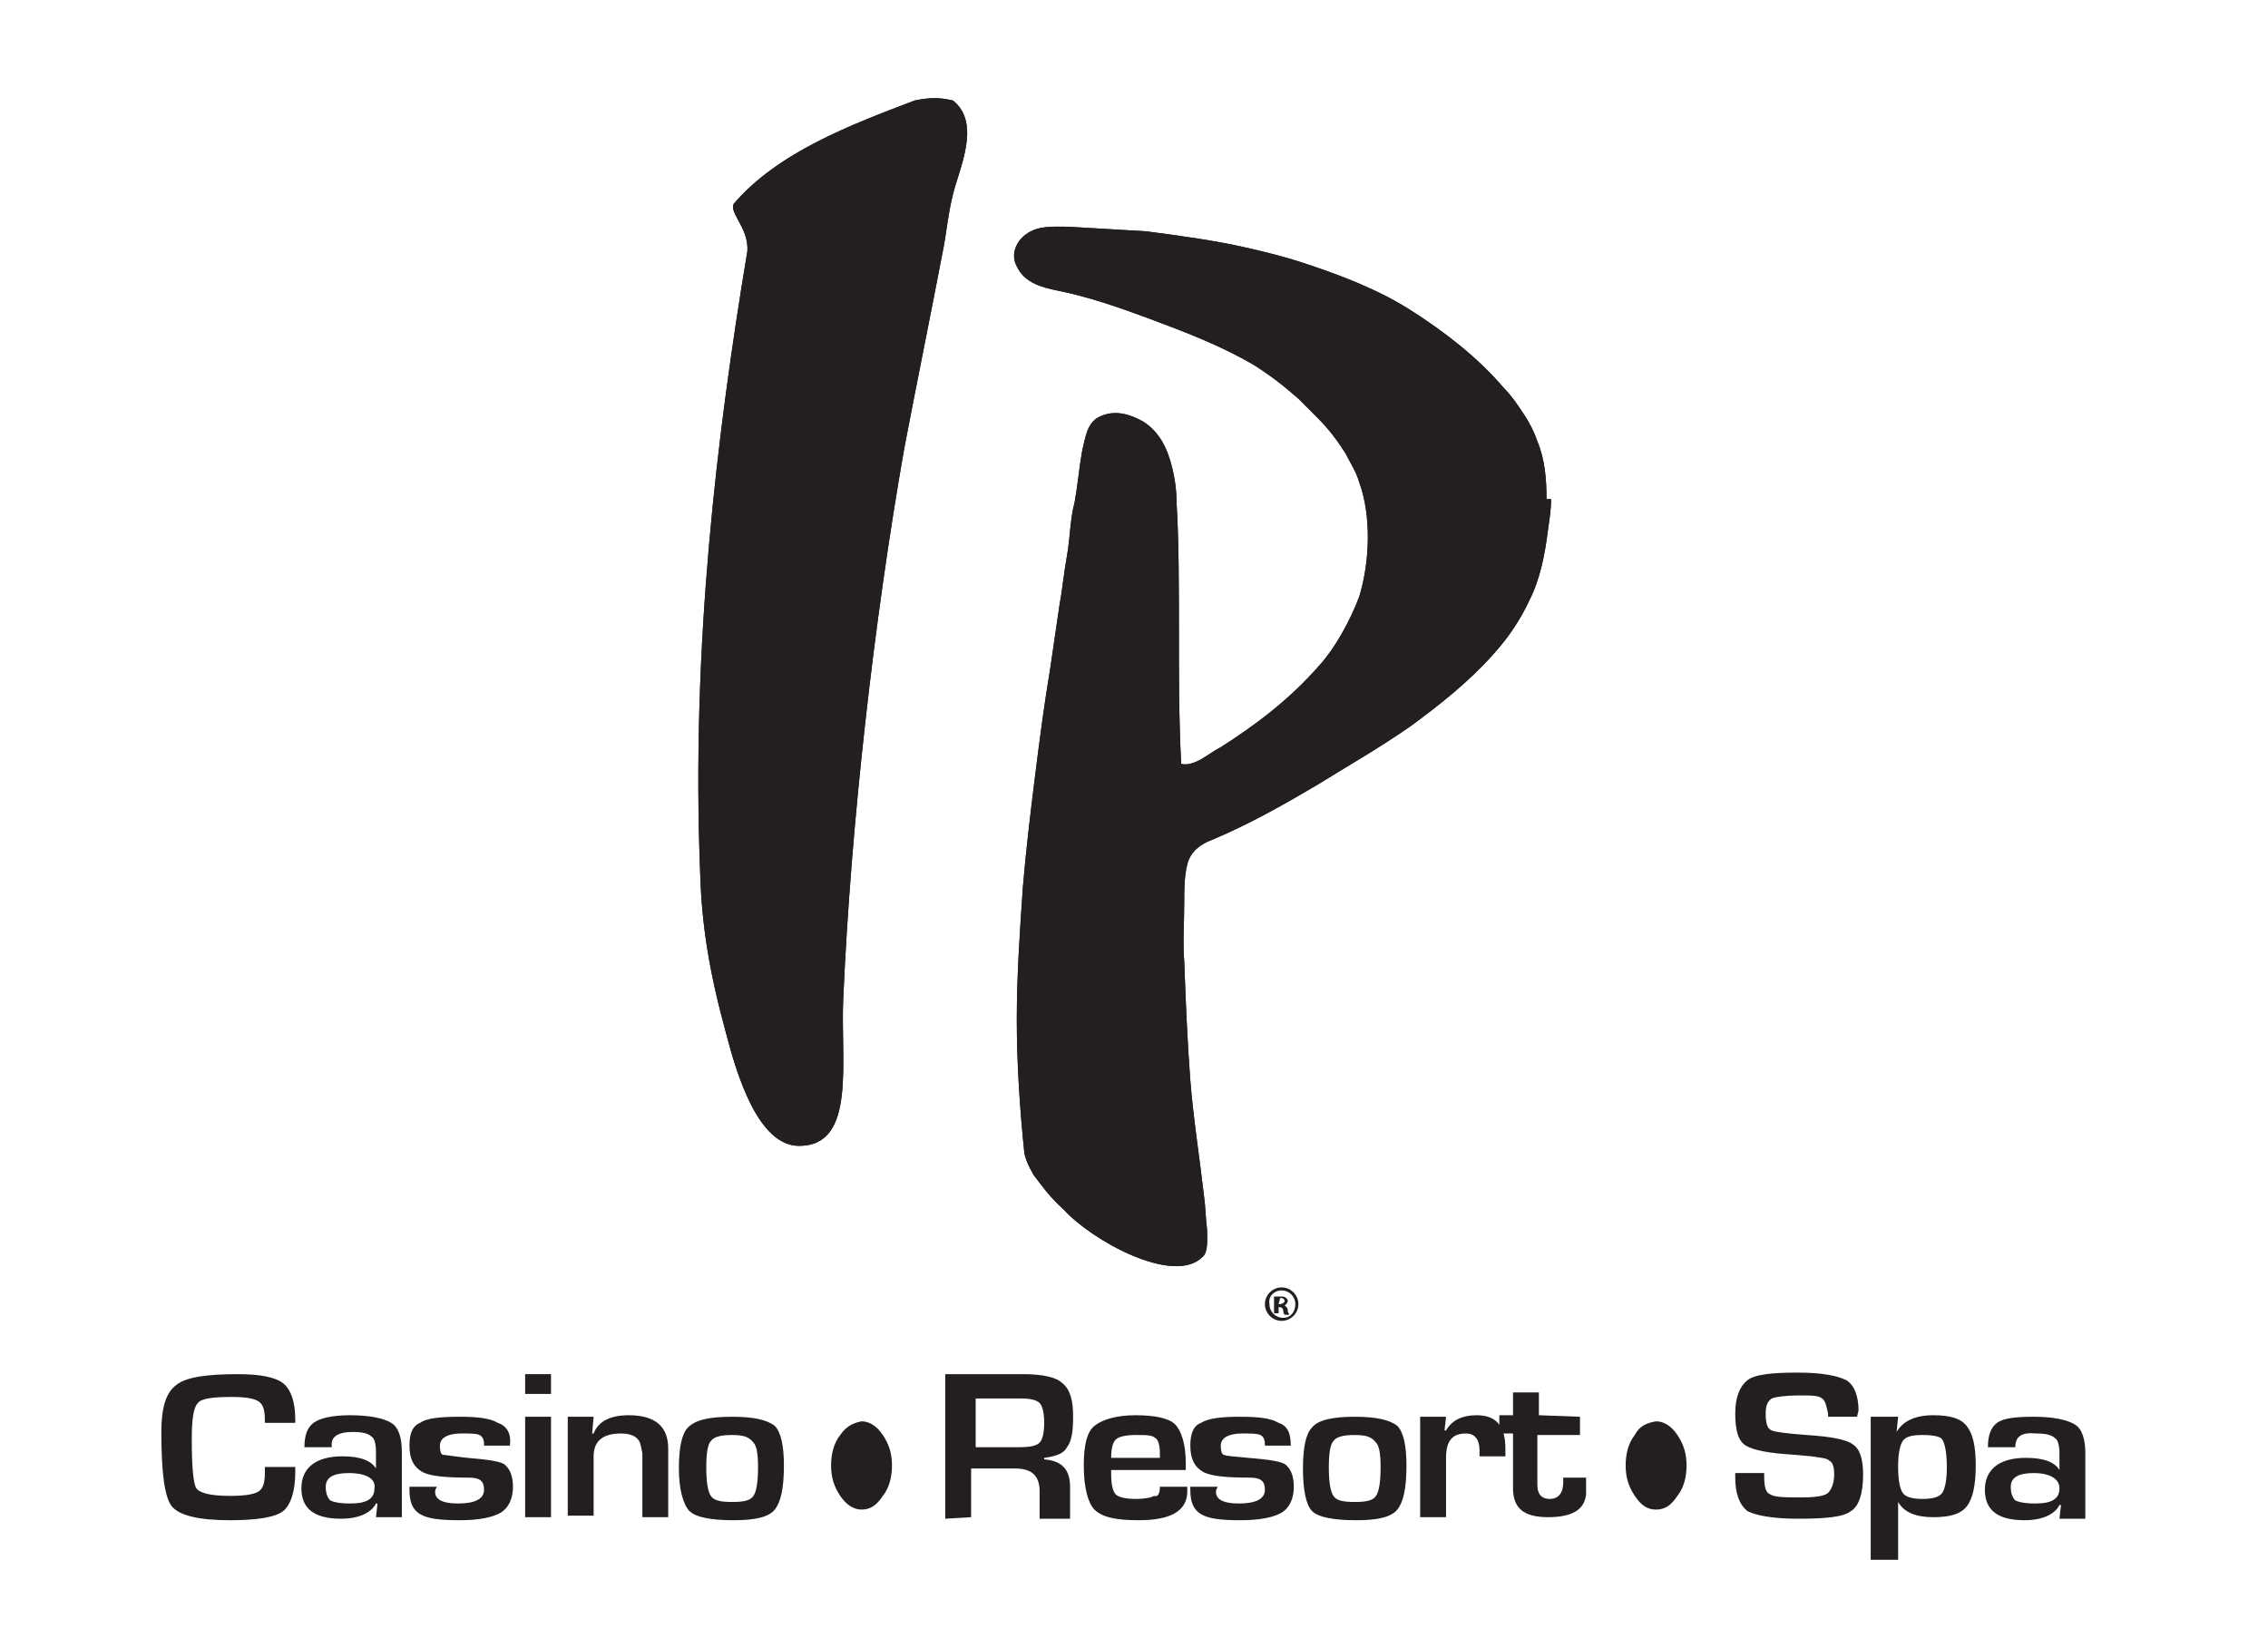 <?xml version="1.0" encoding="utf-8"?>
<!-- Generator: Adobe Illustrator 27.3.1, SVG Export Plug-In . SVG Version: 6.00 Build 0)  -->
<svg version="1.1" id="Layer_2_00000033349379254936448390000008495294687897605029_"
	 xmlns="http://www.w3.org/2000/svg" xmlns:xlink="http://www.w3.org/1999/xlink" x="0px" y="0px" viewBox="0 0 149 107"
	 style="enable-background:new 0 0 149 107;" xml:space="preserve">
<style type="text/css">
	.st0{fill:#231F20;}
</style>
<g id="_Layer_">
	<g>
		<g>
			<path class="st0" d="M101.9,32.8c0,0.7-0.1,1.3-0.2,2c-0.2,1.6-0.5,3.2-1.2,4.6c-0.6,1.3-1.4,2.5-2.4,3.6
				c-1.6,1.8-3.5,3.3-5.4,4.7c-2,1.4-4.1,2.6-6.2,3.9c-2.2,1.3-4.5,2.6-6.9,3.6c-0.8,0.3-1.4,0.8-1.6,1.6c-0.2,0.8-0.2,1.7-0.2,2.5
				c0,1.3-0.1,2.6,0,3.9c0.1,2.6,0.2,5.2,0.4,7.8c0.2,2.5,0.6,5,0.9,7.6c0.1,0.7,0.1,1.4,0.2,2.2c0,0.5,0.1,1.5-0.3,1.8
				c-1.9,1.9-7.3-1.1-9.1-3.1c-0.9-0.8-1.4-1.5-2-2.3c-0.4-0.7-0.5-1-0.6-1.4c-0.3-2.9-0.5-5.9-0.5-8.8c0-2.9,0.2-5.8,0.4-8.7
				c0.2-2.4,0.5-4.9,0.8-7.3c0.3-2.4,0.6-4.7,1-7.1c0.2-1.4,0.4-2.7,0.6-4.1c0.2-1.1,0.3-2.2,0.5-3.3c0.2-1.1,0.2-2.4,0.5-3.5
				c0.2-1.1,0.3-2.3,0.5-3.4c0.2-0.8,0.3-1.8,1.1-2.2c1-0.5,2-0.2,2.9,0.3c1.1,0.7,1.6,1.8,1.9,3c0.2,0.8,0.3,1.6,0.3,2.4
				c0.3,5,0,11.5,0.3,17.1c0.9,0.2,1.8-0.7,2.6-1.1c2.2-1.4,4.5-3.1,6.5-5.4c1-1.1,2-2.9,2.6-4.5c0.7-2.3,0.8-5.3,0-7.5
				c-0.2-0.7-0.6-1.3-0.9-1.9c-0.5-0.8-1.1-1.6-1.8-2.3c-0.4-0.4-0.9-0.9-1.3-1.3c-0.9-0.8-1.8-1.5-2.9-2.2c-2.2-1.3-4.6-2.2-7-3.1
				c-1.9-0.7-3.9-1.4-5.9-1.8c-1-0.2-2.2-0.5-2.7-1.6c-0.4-0.7-0.1-1.6,0.6-2.1c0.8-0.6,1.8-0.5,2.8-0.5c1.7,0.1,3.4,0.2,5.1,0.3
				c2.3,0.3,4.5,0.6,6.7,1.1c1.3,0.3,2.5,0.6,3.7,1c2.4,0.8,4.8,1.7,7,3.1c2.2,1.4,4.4,3.1,6.1,5.1c0.5,0.5,0.9,1.1,1.3,1.7
				c0.4,0.6,0.7,1.2,0.9,1.8c0.5,1.2,0.6,2.5,0.6,3.8l0,0L101.9,32.8z"/>
			<path class="st0" d="M62.6,6.6c1.9,1.5,0.4,4.5,0,6.2c-0.3,1.2-0.4,2.3-0.6,3.4c-0.9,4.7-1.8,9.1-2.6,13.3
				c-2,11.4-3.5,24.7-4,36.1c-0.2,4.1,0.9,9.7-2.9,9.7c-2.7,0-4.1-4.7-4.8-7.4c-1.1-4-1.6-7.1-1.7-10.5c-0.6-14.9,1.1-28.9,3.1-40.9
				c0.1-1.5-1.2-2.5-0.9-3.1c2.9-3.4,7.7-5.2,11.9-6.8C61.1,6.4,61.7,6.4,62.6,6.6L62.6,6.6L62.6,6.6z"/>
		</g>
		<g>
			<path class="st0" d="M101.9,32.8c0,0.7-0.1,1.3-0.2,2c-0.2,1.6-0.5,3.2-1.2,4.6c-0.6,1.3-1.4,2.5-2.4,3.6
				c-1.6,1.8-3.5,3.3-5.4,4.7c-2,1.4-4.1,2.6-6.2,3.9c-2.2,1.3-4.5,2.6-6.9,3.6c-0.8,0.3-1.4,0.8-1.6,1.6c-0.2,0.8-0.2,1.7-0.2,2.5
				c0,1.3-0.1,2.6,0,3.9c0.1,2.6,0.2,5.2,0.4,7.8c0.2,2.5,0.6,5,0.9,7.6c0.1,0.7,0.1,1.4,0.2,2.2c0,0.5,0.1,1.5-0.3,1.8
				c-1.9,1.9-7.3-1.1-9.1-3.1c-0.9-0.8-1.4-1.5-2-2.3c-0.4-0.7-0.5-1-0.6-1.4c-0.3-2.9-0.5-5.9-0.5-8.8c0-2.9,0.2-5.8,0.4-8.7
				c0.2-2.4,0.5-4.9,0.8-7.3c0.3-2.4,0.6-4.7,1-7.1c0.2-1.4,0.4-2.7,0.6-4.1c0.2-1.1,0.3-2.2,0.5-3.3c0.2-1.1,0.2-2.4,0.5-3.5
				c0.2-1.1,0.3-2.3,0.5-3.4c0.2-0.8,0.3-1.8,1.1-2.2c1-0.5,2-0.2,2.9,0.3c1.1,0.7,1.6,1.8,1.9,3c0.2,0.8,0.3,1.6,0.3,2.4
				c0.3,5,0,11.5,0.3,17.1c0.9,0.2,1.8-0.7,2.6-1.1c2.2-1.4,4.5-3.1,6.5-5.4c1-1.1,2-2.9,2.6-4.5c0.7-2.3,0.8-5.3,0-7.5
				c-0.2-0.7-0.6-1.3-0.9-1.9c-0.5-0.8-1.1-1.6-1.8-2.3c-0.4-0.4-0.9-0.9-1.3-1.3c-0.9-0.8-1.8-1.5-2.9-2.2c-2.2-1.3-4.6-2.2-7-3.1
				c-1.9-0.7-3.9-1.4-5.9-1.8c-1-0.2-2.2-0.5-2.7-1.6c-0.4-0.7-0.1-1.6,0.6-2.1c0.8-0.6,1.8-0.5,2.8-0.5c1.7,0.1,3.4,0.2,5.1,0.3
				c2.3,0.3,4.5,0.6,6.7,1.1c1.3,0.3,2.5,0.6,3.7,1c2.4,0.8,4.8,1.7,7,3.1c2.2,1.4,4.4,3.1,6.1,5.1c0.5,0.5,0.9,1.1,1.3,1.7
				c0.4,0.6,0.7,1.2,0.9,1.8c0.5,1.2,0.6,2.5,0.6,3.8l0,0L101.9,32.8z"/>
			<path class="st0" d="M62.6,6.6c1.9,1.5,0.4,4.5,0,6.2c-0.3,1.2-0.4,2.3-0.6,3.4c-0.9,4.7-1.8,9.1-2.6,13.3
				c-2,11.4-3.5,24.7-4,36.1c-0.2,4.1,0.9,9.7-2.9,9.7c-2.7,0-4.1-4.7-4.8-7.4c-1.1-4-1.6-7.1-1.7-10.5c-0.6-14.9,1.1-28.9,3.1-40.9
				c0.1-1.5-1.2-2.5-0.9-3.1c2.9-3.4,7.7-5.2,11.9-6.8C61.1,6.4,61.7,6.4,62.6,6.6L62.6,6.6L62.6,6.6z"/>
		</g>
	</g>
	<g>
		<path class="st0" d="M17.4,96.4h2v0.3c0,1.3-0.3,2.2-0.8,2.6c-0.5,0.4-1.7,0.6-3.5,0.6c-2,0-3.3-0.3-3.8-0.9
			c-0.5-0.6-0.7-2.3-0.7-4.9c0-1.6,0.3-2.6,1-3.1c0.6-0.5,2-0.7,4-0.7c1.5,0,2.5,0.2,3,0.6c0.5,0.4,0.8,1.2,0.8,2.4v0.2h-2v-0.2
			c0-0.6-0.1-1-0.4-1.2c-0.3-0.2-0.8-0.3-1.8-0.3c-1.2,0-2,0.1-2.2,0.4c-0.3,0.3-0.4,1.1-0.4,2.4c0,1.8,0.1,2.9,0.3,3.2
			c0.2,0.3,0.9,0.5,2.2,0.5c1,0,1.6-0.1,1.9-0.3c0.3-0.2,0.4-0.6,0.4-1.2L17.4,96.4L17.4,96.4L17.4,96.4z"/>
		<path class="st0" d="M21.8,95.1H20c0-0.8,0.2-1.3,0.6-1.6S21.8,93,23,93c1.3,0,2.2,0.2,2.7,0.5c0.5,0.3,0.7,1,0.7,1.9v4.3h-1.7
			l0.1-0.9h-0.1c-0.3,0.6-1.1,1-2.3,1c-1.8,0-2.6-0.7-2.6-2s0.9-2.1,2.7-2.1c1.2,0,1.9,0.3,2.2,0.8h0v-1.1c0-0.5-0.1-0.9-0.3-1
			c-0.2-0.2-0.6-0.3-1.2-0.3C22.2,94.1,21.7,94.4,21.8,95.1L21.8,95.1L21.8,95.1z M22.9,96.8c-1,0-1.5,0.3-1.5,0.9
			c0,0.4,0.1,0.7,0.3,0.9c0.2,0.1,0.6,0.2,1.3,0.2c1.1,0,1.6-0.3,1.6-1C24.7,97.2,24.1,96.8,22.9,96.8L22.9,96.8L22.9,96.8z"/>
		<path class="st0" d="M33.5,95h-1.7c0,0,0-0.1,0-0.1c0-0.3-0.1-0.5-0.3-0.6c-0.2-0.1-0.6-0.1-1.2-0.1c-0.9,0-1.4,0.3-1.4,0.8
			c0,0.4,0.1,0.6,0.2,0.6s0.7,0.1,1.6,0.2c1.2,0.1,2,0.2,2.4,0.4c0.4,0.3,0.6,0.8,0.6,1.5c0,0.8-0.3,1.4-0.8,1.7
			c-0.5,0.3-1.4,0.5-2.7,0.5c-1.3,0-2.1-0.1-2.6-0.4c-0.5-0.3-0.7-0.8-0.7-1.6v-0.2h1.8c0,0-0.1,0.2-0.1,0.2
			c-0.1,0.6,0.4,0.9,1.5,0.9s1.7-0.3,1.7-0.9s-0.3-0.8-1-0.8c-1.6,0-2.6-0.1-3.1-0.4c-0.5-0.3-0.8-0.8-0.8-1.7
			c0-0.8,0.2-1.3,0.7-1.5c0.4-0.3,1.3-0.4,2.6-0.4c1.2,0,2,0.1,2.5,0.4C33.3,93.7,33.6,94.2,33.5,95L33.5,95L33.5,95z"/>
		<path class="st0" d="M36.2,90.3v1.3h-1.7v-1.3H36.2z M36.2,93.1v6.6h-1.7v-6.6H36.2z"/>
		<path class="st0" d="M37.3,93.1H39l-0.1,1.1H39c0.3-0.8,1.1-1.2,2.3-1.2c1.7,0,2.6,0.7,2.6,2.2v4.5h-1.7v-4.2l-0.1-0.5
			c-0.1-0.5-0.5-0.8-1.3-0.8c-1.2,0-1.8,0.5-1.8,1.5v3.9h-1.7L37.3,93.1C37.3,93.1,37.3,93.1,37.3,93.1z"/>
		<path class="st0" d="M48.1,93.1c1.4,0,2.3,0.2,2.8,0.6c0.4,0.4,0.6,1.3,0.6,2.6c0,1.5-0.2,2.4-0.6,2.9c-0.4,0.5-1.3,0.7-2.7,0.7
			c-1.5,0-2.5-0.2-2.9-0.6c-0.4-0.4-0.7-1.4-0.7-2.8c0-1.4,0.2-2.3,0.6-2.7C45.7,93.3,46.6,93.1,48.1,93.1L48.1,93.1L48.1,93.1z
			 M48.1,94.3c-0.7,0-1.2,0.1-1.4,0.4c-0.2,0.2-0.3,0.8-0.3,1.7c0,1,0.1,1.6,0.3,1.9c0.2,0.3,0.6,0.4,1.4,0.4c0.8,0,1.2-0.1,1.4-0.4
			c0.2-0.3,0.3-0.9,0.3-1.9c0-0.9-0.1-1.4-0.3-1.6C49.2,94.4,48.8,94.3,48.1,94.3L48.1,94.3L48.1,94.3z"/>
		<path class="st0" d="M56.6,93.4c0.5,0,1,0.3,1.4,0.9c0.4,0.6,0.6,1.2,0.6,2s-0.2,1.5-0.6,2c-0.4,0.6-0.8,0.9-1.4,0.9
			c-0.5,0-1-0.3-1.4-0.9s-0.6-1.2-0.6-2s0.2-1.5,0.6-2C55.6,93.7,56.1,93.5,56.6,93.4L56.6,93.4L56.6,93.4z"/>
		<path class="st0" d="M62.1,99.8v-9.5h5.1c1.3,0,2.2,0.2,2.6,0.6c0.5,0.4,0.7,1.1,0.7,2.2c0,1-0.1,1.6-0.4,2
			c-0.2,0.4-0.7,0.6-1.5,0.7v0.1c1.2,0.1,1.7,0.7,1.7,1.8v2.1h-2V98c0-1-0.5-1.5-1.6-1.5h-2.9v3.2L62.1,99.8L62.1,99.8z M64.1,95.1
			H67c0.7,0,1.1-0.1,1.3-0.3c0.2-0.2,0.3-0.7,0.3-1.3s-0.1-1.1-0.3-1.3c-0.2-0.2-0.6-0.3-1.2-0.3h-3L64.1,95.1L64.1,95.1L64.1,95.1z
			"/>
		<path class="st0" d="M76.2,97.7h1.8v0.3c0,1.3-1.1,1.9-3.2,1.9c-1.5,0-2.4-0.2-2.9-0.7c-0.4-0.4-0.7-1.4-0.7-2.9
			c0-1.3,0.2-2.2,0.7-2.6c0.5-0.4,1.4-0.7,2.7-0.7s2.2,0.2,2.6,0.6c0.4,0.4,0.7,1.3,0.7,2.5v0.5H73c0,0.2,0,0.2,0,0.3
			c0,0.6,0.1,1.1,0.3,1.3c0.2,0.2,0.7,0.3,1.3,0.3c0.6,0,1.1-0.1,1.2-0.2C76.1,98.4,76.2,98.1,76.2,97.7
			C76.2,97.7,76.2,97.7,76.2,97.7z M76.2,95.8v-0.3c0-0.5-0.1-0.9-0.3-1c-0.2-0.2-0.6-0.2-1.3-0.2c-0.6,0-1.1,0.1-1.3,0.3
			c-0.2,0.2-0.3,0.6-0.3,1.2H76.2L76.2,95.8z"/>
		<path class="st0" d="M84.8,95h-1.7c0,0,0-0.1,0-0.1c0-0.3-0.1-0.5-0.3-0.6c-0.2-0.1-0.6-0.1-1.2-0.1c-0.9,0-1.4,0.3-1.4,0.8
			c0,0.4,0.1,0.6,0.2,0.6c0.2,0.1,0.7,0.1,1.6,0.2c1.2,0.1,2,0.2,2.4,0.4c0.4,0.3,0.6,0.8,0.6,1.5c0,0.8-0.3,1.4-0.8,1.7
			c-0.5,0.3-1.4,0.5-2.7,0.5c-1.3,0-2.1-0.1-2.6-0.4c-0.5-0.3-0.7-0.8-0.7-1.6v-0.2h1.8c0,0-0.1,0.2-0.1,0.2
			c-0.1,0.6,0.4,0.9,1.5,0.9c1.1,0,1.7-0.3,1.7-0.9s-0.3-0.8-1-0.8c-1.6,0-2.6-0.1-3.1-0.4c-0.5-0.3-0.8-0.8-0.8-1.7
			c0-0.8,0.2-1.3,0.7-1.5c0.5-0.3,1.3-0.4,2.6-0.4c1.2,0,2,0.1,2.5,0.4C84.6,93.7,84.8,94.2,84.8,95L84.8,95L84.8,95z"/>
		<path class="st0" d="M89,93.1c1.4,0,2.3,0.2,2.8,0.6c0.4,0.4,0.6,1.3,0.6,2.6c0,1.5-0.2,2.4-0.6,2.9c-0.4,0.5-1.3,0.7-2.7,0.7
			c-1.5,0-2.5-0.2-2.9-0.6c-0.4-0.4-0.6-1.4-0.6-2.8c0-1.4,0.2-2.3,0.6-2.7C86.6,93.3,87.6,93.1,89,93.1C89,93.1,89,93.1,89,93.1z
			 M89,94.3c-0.7,0-1.2,0.1-1.4,0.4c-0.2,0.2-0.3,0.8-0.3,1.7c0,1,0.1,1.6,0.3,1.9c0.2,0.3,0.6,0.4,1.4,0.4s1.2-0.1,1.4-0.4
			c0.2-0.3,0.3-0.9,0.3-1.9c0-0.9-0.1-1.4-0.3-1.6C90.1,94.4,89.7,94.3,89,94.3L89,94.3L89,94.3z"/>
		<path class="st0" d="M93.3,93.1H95l-0.1,0.9h0.1c0.4-0.7,1.1-1,2-1c1.3,0,1.9,0.7,1.9,2.2v0.5h-1.7c0-0.2,0-0.3,0-0.4
			c0-0.7-0.3-1.1-0.9-1.1c-0.9,0-1.3,0.5-1.3,1.6v3.9h-1.7V93.1C93.3,93.1,93.3,93.1,93.3,93.1z"/>
		<path class="st0" d="M103.8,93.1v1.2H101v3.3c0,0.6,0.3,0.9,0.8,0.9c0.6,0,0.9-0.4,0.9-1.1v-0.3h1.5v0.3c0,0.3,0,0.6,0,0.8
			c-0.1,1-0.9,1.5-2.5,1.5c-1.6,0-2.3-0.6-2.3-1.9v-3.6h-0.9v-1.2h0.9v-1.5h1.7v1.5L103.8,93.1L103.8,93.1z"/>
		<path class="st0" d="M108.8,93.4c0.5,0,1,0.3,1.4,0.9c0.4,0.6,0.6,1.2,0.6,2s-0.2,1.5-0.6,2c-0.4,0.6-0.8,0.9-1.4,0.9
			s-1-0.3-1.4-0.9c-0.4-0.6-0.6-1.2-0.6-2s0.2-1.5,0.6-2C107.7,93.7,108.2,93.5,108.8,93.4L108.8,93.4L108.8,93.4z"/>
		<path class="st0" d="M122,93.1h-1.9c0,0,0-0.2,0-0.2c-0.1-0.5-0.2-0.9-0.4-1c-0.2-0.2-0.7-0.2-1.5-0.2c-0.9,0-1.6,0.1-1.8,0.2
			c-0.3,0.2-0.4,0.5-0.4,1c0,0.6,0.1,1,0.4,1.1c0.2,0.1,1,0.2,2.3,0.3c1.6,0.1,2.6,0.3,3,0.6c0.5,0.3,0.7,1,0.7,2
			c0,1.3-0.3,2.1-0.8,2.4c-0.5,0.4-1.7,0.5-3.5,0.5c-1.6,0-2.7-0.2-3.3-0.5c-0.5-0.4-0.8-1.1-0.8-2.2v-0.3h1.9V97
			c0,0.7,0.1,1.1,0.4,1.2c0.3,0.2,1,0.2,2.1,0.2c0.9,0,1.5-0.1,1.7-0.3c0.2-0.2,0.4-0.6,0.4-1.2c0-0.5-0.1-0.8-0.3-0.9
			c-0.2-0.2-0.6-0.2-1.2-0.3l-1.1-0.1c-1.7-0.1-2.7-0.3-3.2-0.6c-0.5-0.3-0.7-1-0.7-2.1c0-1.1,0.3-1.8,0.8-2.2
			c0.5-0.4,1.7-0.5,3.3-0.5c1.6,0,2.6,0.2,3.2,0.5c0.5,0.3,0.8,1,0.8,2L122,93.1L122,93.1L122,93.1z"/>
		<path class="st0" d="M122.9,93.1h1.8l-0.1,1h0c0.4-0.7,1.2-1.1,2.4-1.1c1.1,0,1.8,0.2,2.2,0.7c0.4,0.5,0.6,1.3,0.6,2.6
			c0,1.3-0.2,2.2-0.6,2.7s-1.1,0.7-2.2,0.7c-1.1,0-1.9-0.3-2.3-1h0v3.8h-1.8L122.9,93.1C122.9,93.1,122.9,93.1,122.9,93.1z
			 M126.3,94.3c-0.7,0-1.1,0.1-1.3,0.4s-0.3,0.9-0.3,1.7s0.1,1.4,0.3,1.7c0.2,0.3,0.7,0.4,1.3,0.4s1.1-0.1,1.3-0.4
			c0.2-0.3,0.3-0.9,0.3-1.7s-0.1-1.5-0.3-1.8C127.5,94.4,127,94.3,126.3,94.3L126.3,94.3L126.3,94.3z"/>
		<path class="st0" d="M132.4,95.1h-1.8c0-0.8,0.2-1.3,0.6-1.6c0.4-0.3,1.2-0.4,2.4-0.4c1.3,0,2.2,0.2,2.7,0.5
			c0.5,0.3,0.7,1,0.7,1.9v4.3h-1.7l0.1-0.9h-0.1c-0.3,0.6-1.1,1-2.3,1c-1.8,0-2.6-0.7-2.6-2s0.9-2.1,2.7-2.1c1.2,0,1.9,0.3,2.2,0.8
			h0v-1.1c0-0.5-0.1-0.9-0.3-1c-0.2-0.2-0.6-0.3-1.2-0.3C132.8,94.1,132.4,94.4,132.4,95.1L132.4,95.1L132.4,95.1z M133.6,96.8
			c-1,0-1.5,0.3-1.5,0.9c0,0.4,0.1,0.7,0.3,0.9c0.2,0.1,0.6,0.2,1.3,0.2c1.1,0,1.6-0.3,1.6-1C135.3,97.2,134.7,96.8,133.6,96.8
			L133.6,96.8L133.6,96.8z"/>
	</g>
	<path class="st0" d="M85.3,85.7c0,0.6-0.5,1.1-1.1,1.1c-0.6,0-1.1-0.5-1.1-1.1c0-0.6,0.5-1.1,1.1-1.1
		C84.8,84.6,85.3,85.1,85.3,85.7L85.3,85.7z M83.4,85.7c0,0.5,0.4,0.9,0.9,0.9c0.5,0,0.8-0.4,0.8-0.9c0-0.5-0.4-0.9-0.9-0.9
		S83.3,85.2,83.4,85.7L83.4,85.7L83.4,85.7z M84,86.3h-0.3v-1.1c0,0,0.2,0,0.4,0c0.2,0,0.3,0,0.4,0.1c0.1,0.1,0.1,0.1,0.1,0.2
		c0,0.1-0.1,0.2-0.2,0.3l0,0c0,0,0.2,0.1,0.2,0.3c0,0.2,0.1,0.2,0.1,0.3h-0.3c0,0-0.1-0.1-0.1-0.3c0-0.1-0.1-0.2-0.2-0.2H84L84,86.3
		L84,86.3L84,86.3z M84,85.7h0.1c0.1,0,0.3-0.1,0.3-0.2s-0.1-0.2-0.2-0.2c-0.1,0-0.1,0-0.1,0L84,85.7L84,85.7z"/>
</g>
</svg>
